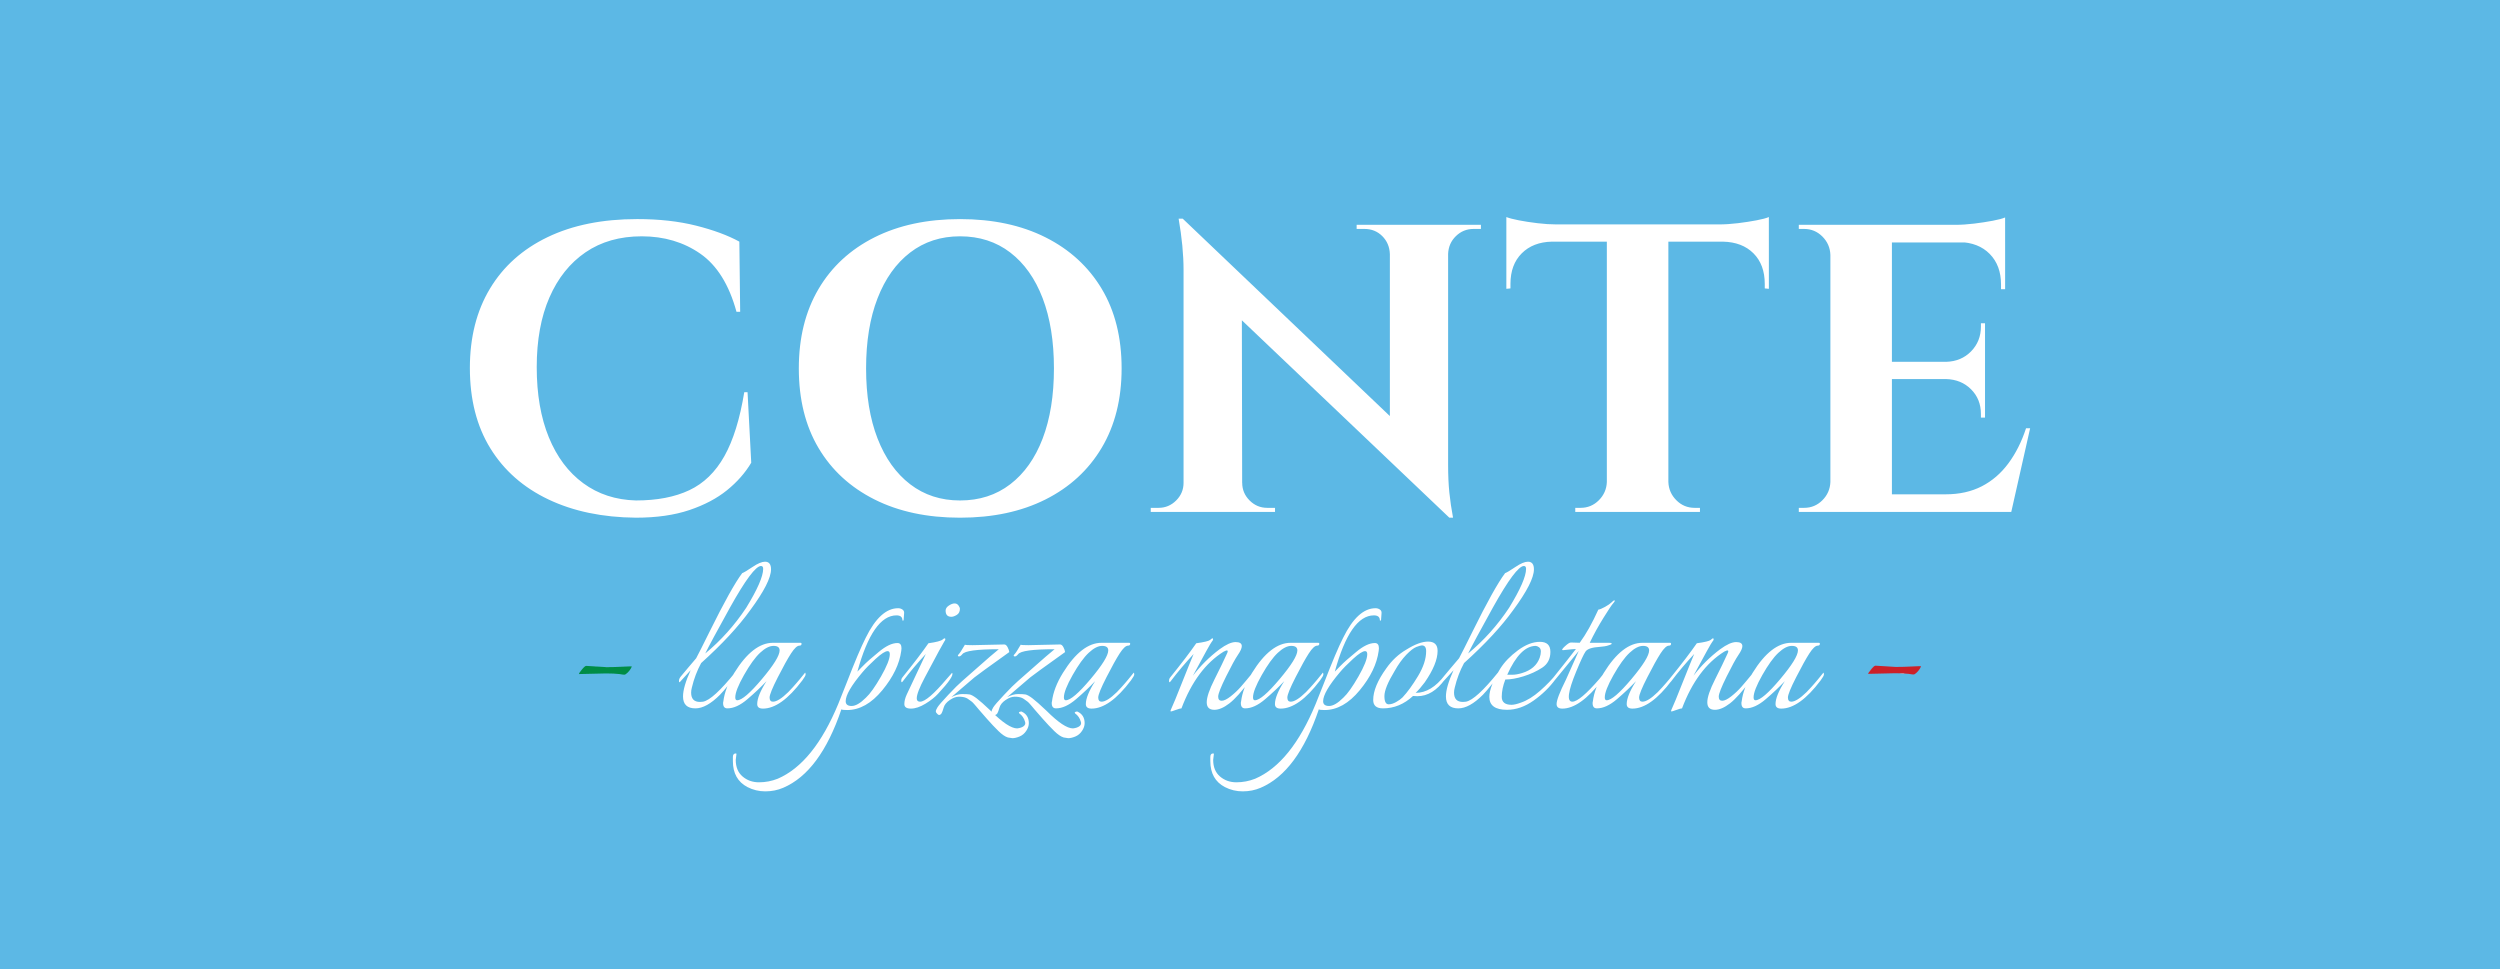 <?xml version="1.0" encoding="utf-8"?>
<!-- Generator: Adobe Adobe Illustrator 24.2.0, SVG Export Plug-In . SVG Version: 6.00 Build 0)  -->
<svg version="1.1" xmlns="http://www.w3.org/2000/svg" xmlns:xlink="http://www.w3.org/1999/xlink" x="0px" y="0px" width="5556px"
	 height="2154px" viewBox="0 0 5556 2154" style="enable-background:new 0 0 5556 2154;" xml:space="preserve">
<style type="text/css">
	.st0{fill:#5CB8E5;}
	.st1{fill:#FFFFFF;}
	.st2{fill:#CC2029;}
	.st3{fill:#008C46;}
</style>
<g id="Vektorebene_9_">
	<path class="st0" d="M5556,0v2154H0V0H5556z"/>
</g>
<g id="Ebenengruppe_2_">
	<g id="Vektorebene_8_">
		<path class="st1" d="M1654.06,871.58c-9.73,59.56-24.47,106.96-44.21,142.2c-19.76,35.25-45.73,60.48-77.94,75.66
			c-32.22,15.2-71.71,22.79-118.5,22.79c-44.98-1.21-84.02-13.97-117.13-38.29c-33.13-24.3-58.65-58.34-76.57-102.09
			c-17.93-43.75-26.89-95.71-26.89-155.88c0-60.16,9.41-111.81,28.26-154.96c18.83-43.14,45.58-76.57,80.22-100.27
			s76.26-35.55,124.88-35.55c49.82,0,93.28,12.92,130.35,38.74c37.06,25.84,63.81,68.82,80.22,128.98c8.2,0,8.2,0,8.2,0
			c-1.82-155.88-1.82-155.88-1.82-155.88c-25.52-13.97-57.58-25.82-96.17-35.55c-38.6-9.71-82.2-14.58-130.81-14.58
			c-77.18,0-143.57,13.37-199.17,40.11c-55.6,26.75-98.31,64.88-128.07,114.4c-29.78,49.54-44.67,108.33-44.67,176.39
			c0,69.89,15.18,129.44,45.58,178.66c30.38,49.22,73.38,87.05,128.98,113.49s120.47,39.95,194.62,40.56
			c45.58,0,85.07-5.63,118.5-16.86c33.41-11.24,61.37-25.98,83.86-44.21c22.48-18.23,40.41-38.58,53.78-61.07
			c-8.2-156.79-8.2-156.79-8.2-156.79C1654.06,871.58,1654.06,871.58,1654.06,871.58z M1943.47,527.47
			c-53.78,27.05-95.26,65.33-124.43,114.86c-29.17,49.54-43.75,108.33-43.75,176.39c0,68.68,14.58,127.62,43.75,176.84
			c29.17,49.22,70.65,87.37,124.43,114.4c53.78,27.05,117.13,40.56,190.06,40.56c72.92,0,136.28-13.52,190.06-40.56
			c53.78-27.03,95.4-65.32,124.88-114.86c29.47-49.52,44.21-108.32,44.21-176.39c0-68.67-14.74-127.62-44.21-176.84
			c-29.48-49.22-71.1-87.35-124.88-114.4c-53.78-27.03-117.13-40.56-190.06-40.56C2060.61,486.91,1997.26,500.44,1943.47,527.47z
			 M2022.78,1076.23c-31.31-24-55.46-57.88-72.47-101.64c-17.02-43.75-25.52-95.71-25.52-155.88s8.5-112.12,25.52-155.88
			c17.01-43.75,41.16-77.62,72.47-101.64c31.29-24,68.21-36.01,110.75-36.01c43.14,0,80.36,12.01,111.67,36.01
			c31.29,24.01,55.29,57.88,72.01,101.64c16.71,43.75,25.07,95.71,25.07,155.88s-8.36,112.12-25.07,155.88
			c-16.72,43.75-40.72,77.64-72.01,101.64c-31.31,24.01-68.52,36.01-111.67,36.01C2090.99,1112.23,2054.07,1100.24,2022.78,1076.23z
			 M2639.44,597.2c581.57,553.31,581.57,553.31,581.57,553.31c-10.94-110.3-10.94-110.3-10.94-110.3
			C2628.51,486,2628.51,486,2628.51,486C2639.44,597.2,2639.44,597.2,2639.44,597.2z M2630.33,1073.03c0,15.2-5.47,28.26-16.41,39.2
			c-10.94,10.94-24.01,16.41-39.2,16.41c-0.61,0-6.38,0-17.32,0c0,9.12,0,9.12,0,9.12c75.66,0,75.66,0,75.66,0
			c0-64.72,0-64.72,0-64.72C2630.33,1073.03,2630.33,1073.03,2630.33,1073.03z M2757.95,1073.03c0,64.72,0,64.72,0,64.72
			c75.66,0,75.66,0,75.66,0c0-9.12,0-9.12,0-9.12c-10.94,0-16.72,0-17.32,0c-15.2,0-28.26-5.47-39.2-16.41
			c-10.94-10.94-16.41-24-16.41-39.2C2757.95,1073.03,2757.95,1073.03,2757.95,1073.03z M2619.39,486
			c7.29,41.93,10.94,79.92,10.94,113.94c0,537.82,0,537.82,0,537.82c130.35,0,130.35,0,130.35,0
			c-0.91-512.29-0.91-512.29-0.91-512.29C2628.51,486,2628.51,486,2628.51,486C2619.39,486,2619.39,486,2619.39,486z
			 M3088.84,499.67c0,503.18,0,503.18,0,503.18c132.18,147.67,132.18,147.67,132.18,147.67c8.2,0,8.2,0,8.2,0
			c-3.65-19.44-6.38-38.13-8.2-56.06c-1.82-17.92-2.73-38.13-2.73-60.62c0-534.17,0-534.17,0-534.17
			C3088.84,499.67,3088.84,499.67,3088.84,499.67z M3215.55,499.67c0,64.72,0,64.72,0,64.72c2.73,0,2.73,0,2.73,0
			c0.6-15.8,6.38-29.01,17.32-39.65c10.94-10.63,24-15.95,39.2-15.95c16.41,0,16.41,0,16.41,0c0-9.12,0-9.12,0-9.12
			C3215.55,499.67,3215.55,499.67,3215.55,499.67z M3015,508.78c0.6,0,6.38,0,17.32,0c15.8,0,29.01,5.33,39.65,15.95
			c10.63,10.64,16.25,23.86,16.86,39.65c1.82,0,1.82,0,1.82,0c0-64.72,0-64.72,0-64.72c-75.66,0-75.66,0-75.66,0
			C3015,508.78,3015,508.78,3015,508.78z M3571.05,502.4c0,635.35,0,635.35,0,635.35c136.73,0,136.73,0,136.73,0
			c0-635.35,0-635.35,0-635.35C3571.05,502.4,3571.05,502.4,3571.05,502.4z M3347.72,498.76c0,38.29,0,38.29,0,38.29
			c583.39,0,583.39,0,583.39,0c0-38.29,0-38.29,0-38.29C3347.72,498.76,3347.72,498.76,3347.72,498.76z M3829.02,534.31
			c0,2.73,0,2.73,0,2.73c28.56,0.61,51.19,9.27,67.91,25.98c16.71,16.72,25.07,39.35,25.07,67.91c0,10.03,0,10.03,0,10.03
			c9.12,0.91,9.12,0.91,9.12,0.91c0-107.56,0-107.56,0-107.56C3829.02,534.31,3829.02,534.31,3829.02,534.31z M3903.77,489.64
			c-12.76,2.44-26.59,4.56-41.48,6.38c-14.9,1.82-29.03,2.73-42.39,2.73c111.21,10.03,111.21,10.03,111.21,10.03
			c0-26.44,0-26.44,0-26.44C3925.64,484.78,3916.53,487.22,3903.77,489.64z M3571.05,1071.21c-0.61,15.81-6.54,29.33-17.78,40.56
			c-11.25,11.25-24.77,16.86-40.56,16.86c-11.85,0-11.85,0-11.85,0c0,9.12,0,9.12,0,9.12c72.92,0,72.92,0,72.92,0
			c0-66.54,0-66.54,0-66.54C3571.05,1071.21,3571.05,1071.21,3571.05,1071.21z M3705.05,1137.76c72.92,0,72.92,0,72.92,0
			c0-9.12,0-9.12,0-9.12c-11.85,0-11.85,0-11.85,0c-15.81,0-29.33-5.61-40.56-16.86c-11.25-11.24-17.18-24.75-17.78-40.56
			c-2.73,0-2.73,0-2.73,0C3705.05,1137.76,3705.05,1137.76,3705.05,1137.76z M3347.72,534.31c0,107.56,0,107.56,0,107.56
			c9.12-0.91,9.12-0.91,9.12-0.91c0-10.03,0-10.03,0-10.03c0-28.56,8.35-51.19,25.07-67.91c16.71-16.71,39.04-25.37,67-25.98
			c0-2.73,0-2.73,0-2.73C3347.72,534.31,3347.72,534.31,3347.72,534.31z M3347.72,508.78c111.21-10.03,111.21-10.03,111.21-10.03
			c-12.76,0-26.75-0.91-41.93-2.73c-15.2-1.82-29.03-3.95-41.48-6.38c-12.46-2.42-21.73-4.86-27.8-7.29
			C3347.72,508.78,3347.72,508.78,3347.72,508.78z M4067.85,499.67c0,638.09,0,638.09,0,638.09c136.73,0,136.73,0,136.73,0
			c0-638.09,0-638.09,0-638.09C4067.85,499.67,4067.85,499.67,4067.85,499.67z M4201.85,1098.56c0,39.2,0,39.2,0,39.2
			c265.26,0,265.26,0,265.26,0c-21.88-39.2-21.88-39.2-21.88-39.2C4201.85,1098.56,4201.85,1098.56,4201.85,1098.56z
			 M4201.85,804.13c0,38.29,0,38.29,0,38.29c209.66,0,209.66,0,209.66,0c0-38.29,0-38.29,0-38.29
			C4201.85,804.13,4201.85,804.13,4201.85,804.13z M4201.85,499.67c0,39.2,0,39.2,0,39.2c254.32,0,254.32,0,254.32,0
			c0-39.2,0-39.2,0-39.2C4201.85,499.67,4201.85,499.67,4201.85,499.67z M4502.66,951.8c-9.73,29.78-22.79,55.76-39.2,77.94
			c-16.41,22.19-36.16,39.2-59.25,51.05c-23.1,11.85-49.84,17.78-80.22,17.78c-32.82,39.2-32.82,39.2-32.82,39.2
			c178.66,0,178.66,0,178.66,0c41.93-185.96,41.93-185.96,41.93-185.96C4502.66,951.8,4502.66,951.8,4502.66,951.8z M4324.9,840.59
			c0,1.82,0,1.82,0,1.82c22.48,0.61,41.02,8.2,55.6,22.79c14.58,14.58,21.88,32.82,21.88,54.69c0,8.2,0,8.2,0,8.2
			c9.12,0,9.12,0,9.12,0c0-87.51,0-87.51,0-87.51C4324.9,840.59,4324.9,840.59,4324.9,840.59z M4402.39,718.44c0,7.29,0,7.29,0,7.29
			c0,21.88-7.29,40.27-21.88,55.15c-14.58,14.9-33.13,22.65-55.6,23.24c0,1.82,0,1.82,0,1.82c86.6,0,86.6,0,86.6,0
			c0-87.51,0-87.51,0-87.51C4402.39,718.44,4402.39,718.44,4402.39,718.44z M4354.07,536.13c0,1.82,0,1.82,0,1.82
			c28.56,0.61,51.19,9.43,67.91,26.43c16.71,17.02,25.07,39.51,25.07,67.45c0,10.94,0,10.94,0,10.94c9.12,0,9.12,0,9.12,0
			c0-106.65,0-106.65,0-106.65C4354.07,536.13,4354.07,536.13,4354.07,536.13z M4428.82,490.55c-12.76,2.44-26.59,4.56-41.48,6.38
			c-14.9,1.82-29.03,2.73-42.39,2.73c111.21,10.03,111.21,10.03,111.21,10.03c0-26.43,0-26.43,0-26.43
			C4450.7,485.7,4441.58,488.13,4428.82,490.55z M4067.85,1071.21c-0.61,15.81-6.54,29.33-17.78,40.56
			c-11.25,11.25-24.77,16.86-40.56,16.86c-11.85,0-11.85,0-11.85,0c0,9.12,0,9.12,0,9.12c72.92,0,72.92,0,72.92,0
			c0-66.54,0-66.54,0-66.54C4067.85,1071.21,4067.85,1071.21,4067.85,1071.21z M4070.58,499.67c-72.92,0-72.92,0-72.92,0
			c0,9.12,0,9.12,0,9.12c11.85,0,11.85,0,11.85,0c15.8,0,29.31,5.63,40.56,16.86c11.24,11.25,17.16,24.77,17.78,40.56
			c2.73,0,2.73,0,2.73,0C4070.58,499.67,4070.58,499.67,4070.58,499.67z"/>
	</g>
	<g id="Ebenengruppe_3_">
		<g id="Vektorebene_7_">
			<path class="st1" d="M1378.6,1495.84c3.88,0.71,6.53,1.06,7.95,1.06c1.41,0,3.26-1.14,5.56-3.45c2.29-2.29,4.06-4.51,5.3-6.62
				c1.23-2.12,1.85-3.35,1.85-3.71c0-0.35-4.86-0.27-14.57,0.27c-9.72,0.53-19,0.79-27.82,0.79c-34.45-2.12-34.45-2.12-34.45-2.12
				c-1.42,0-3.8,2.04-7.15,6.1c-3.36,4.07-5.04,6.62-5.04,7.68c45.58-1.06,45.58-1.06,45.58-1.06
				C1364.99,1494.78,1372.59,1495.13,1378.6,1495.84L1378.6,1495.84z M1672.48,1259.99c-11.49,7.78-19.17,12.37-23.06,13.78
				c-15.9,21.2-39.93,64.31-72.08,129.32c-15.2,30.74-25.27,50.71-30.21,59.89c-3.89,4.6-9.9,11.66-18.02,21.2
				c-8.13,9.54-13.52,15.99-16.17,19.35c-2.65,3.36-3.98,6.45-3.98,9.27c0,4.24,1.23,4.6,3.71,1.06
				c22.26-24.38,22.26-24.38,22.26-24.38c-11.31,24.74-16.96,44.17-16.96,58.3c0,17.67,9.18,26.5,27.56,26.5
				c16.25,0,34.45-10.07,54.59-30.21c4.59-4.59,11.48-12.63,20.67-24.11c9.18-11.48,13.78-18.37,13.78-20.67
				c0-2.29-0.36-3.79-1.06-4.51c-32.51,40.28-56.18,61.84-71.02,64.66c-2.48,0.36-4.77,0.53-6.89,0.53
				c-13.08,0-19.61-6.89-19.61-20.67c0-3.53,0.53-7.24,1.59-11.13c4.59-19.43,11.48-37.63,20.67-54.59
				c46.64-42.04,83.03-81.26,109.18-117.66c30.74-41.69,46.11-71.9,46.11-90.63c0-11.3-4.42-16.96-13.25-16.96
				C1693.24,1248.33,1683.96,1252.22,1672.48,1259.99z M1567.28,1452.38c7.77-15.9,26.14-49.99,55.12-102.29
				c34.27-61.48,57.24-92.22,68.9-92.22c3.18,0,4.77,2.12,4.77,6.36c0,16.61-12.55,45.41-37.63,86.39
				C1632.64,1389.49,1602.26,1423.41,1567.28,1452.38L1567.28,1452.38z M1776.89,1510.15c-1.24,1.42-3.8,4.42-7.69,9.01
				c-3.89,4.6-9.72,10.96-17.49,19.08c-14.49,14.14-25.8,21.2-33.92,21.2c-4.95,0-7.42-3.09-7.42-9.28c0-6.18,6.1-21.2,18.29-45.05
				s21.99-41.51,29.42-53c7.42-11.48,13.6-17.22,18.55-17.22c3.18,0,4.77-1.41,4.77-4.24c0-1.41-0.89-2.12-2.65-2.12
				c-60.95,0-60.95,0-60.95,0c-29.68,0-58.3,22.26-85.86,66.78c-13.78,22.26-21.91,43.46-24.38,63.6c-0.36,0.71-0.53,1.95-0.53,3.71
				c0,7.78,3.18,11.66,9.54,11.66c13.78,0,28.62-6.8,44.52-20.41c15.9-13.6,30.03-26.94,42.4-40.02
				c-13.78,21.56-20.67,38.52-20.67,50.88c0,6.72,4.24,10.07,12.72,10.07c26.85,0,56-20.84,87.45-62.54
				c4.94-6.71,7.42-11.13,7.42-13.25s-0.36-3.53-1.06-4.24C1782.28,1503.61,1778.13,1508.74,1776.89,1510.15z M1693.15,1509.35
				c-26.33,31.27-44.61,46.91-54.85,46.91c-2.83,0-4.24-2.12-4.24-6.36c0-10.24,6.44-26.77,19.34-49.56
				c12.89-22.79,24.82-39.3,35.77-49.56c10.95-10.24,20.94-15.37,29.95-15.37s13.51,3.36,13.51,10.07
				C1732.64,1456.8,1719.47,1478.08,1693.15,1509.35z M1635.12,1674.45c-4.24,0-6.36,2.65-6.36,7.95c0,9.01,0,9.01,0,9.01
				c0,27.2,10.78,46.46,32.33,57.77c12.37,6.36,25.62,9.54,39.75,9.54c14.14,0,27.39-2.65,39.75-7.95
				c54.77-23.32,97.88-81.45,129.32-174.37c1.06,1.06,5.3,1.59,12.72,1.59c27.91,0,53.97-14.66,78.18-43.99
				c24.2-29.32,38.24-58.47,42.14-87.45c0.35-2.12,0.53-4.06,0.53-5.83c0-7.77-3.01-11.66-9.01-11.66
				c-12.02,0-25.97,6.72-41.87,20.14c-7.78,6.36-14.49,12.02-20.14,16.96c-5.66,4.95-11.49,10.52-17.49,16.69
				c-6.01,6.19-9.19,9.46-9.54,9.81c22.96-83.38,51.94-125.08,86.92-125.08c8.83,0,13.25,3.71,13.25,11.13
				c0,0.36,0.44,0.53,1.33,0.53c0.88,0,1.32-0.53,1.32-1.59c1.06-14.84,1.06-14.84,1.06-14.84c0.35-3.53-0.89-6.27-3.71-8.21
				c-2.83-1.94-6.01-2.92-9.54-2.92c-26.5,0-50.53,21.91-72.08,65.72c-10.25,20.14-24.38,53.53-42.4,100.17
				c-8.13,20.85-14.31,36.4-18.55,46.64c-36.39,87.98-81.26,143.45-134.62,166.42c-13.42,5.3-27.29,7.95-41.6,7.95
				c-14.31,0-26.5-4.33-36.57-12.98c-10.07-8.66-15.1-20.94-15.1-36.83c1.59-13.25,1.59-13.25,1.59-13.25
				C1636.71,1674.8,1636.18,1674.45,1635.12,1674.45L1635.12,1674.45z M1957.89,1503.52c-13.08,22.79-24.21,38.42-33.39,46.9
				c-12.37,12.37-22.97,18.55-31.8,18.55c-8.84,0-13.25-3.53-13.25-10.6c0-13.42,12.36-34.8,37.1-64.13
				c7.06-8.48,16.87-18.46,29.42-29.95c12.54-11.48,21.46-17.22,26.76-17.22c3.18,0,4.77,2.3,4.77,6.89
				C1977.5,1464.22,1970.96,1480.73,1957.89,1503.52z M2084.56,1541.95c25.08-26.85,35.51-42.4,31.27-46.64
				c-11.66,13.25-11.66,13.25-11.66,13.25c-28.62,33.92-48.41,50.88-59.36,50.88c-4.95,0-7.42-2.47-7.42-7.42
				c0-8.48,6-24.02,18.02-46.64c27.2-51.23,41.6-77.82,43.2-79.77c1.59-1.94,2.38-3.62,2.38-5.04c-0.36-2.82-2.3-2.65-5.83,0.53
				c-3.54,3.18-14.14,6.01-31.8,8.48c-13.43,19.44-32.69,44.7-57.77,75.79c-1.77,2.12-2.65,4.6-2.65,7.42c0,4.24,1.23,4.6,3.71,1.06
				c15.19-20.14,32.15-40.28,50.88-60.42c-25.8,54.42-39.93,84.45-42.4,90.1c-3.54,7.78-5.3,14.84-5.3,21.2
				c0,6.72,4.85,10.07,14.57,10.07c9.71,0,20.49-3.62,32.33-10.86C2068.57,1556.7,2077.84,1549.37,2084.56,1541.95L2084.56,1541.95z
				 M2126.43,1366.52c4.59-2.82,6.89-7.42,6.89-13.78c0-1.76-1.06-4.15-3.18-7.16c-2.12-3-5.03-4.51-8.74-4.51
				c-3.71,0-7.95,1.59-12.72,4.77c-4.77,3.18-7.15,6.89-7.15,11.13c0,9.19,4.24,13.78,12.72,13.78
				C2117.77,1370.76,2121.83,1369.35,2126.43,1366.52z M2165.65,1505.38c5.65-4.59,31.44-23.32,77.38-56.18
				c-0.36-3.18-1.59-6.8-3.71-10.86c-2.12-4.06-4.6-6.09-7.42-6.09c-70.49,1.59-70.49,1.59-70.49,1.59
				c-10.25,0-15.9-0.35-16.96-1.06c-6.72,11.66-11.31,18.73-13.78,21.2c-2.48,2.48-2.57,4.07-0.27,4.77
				c2.29,0.71,5.04-0.88,8.21-4.77c5.3-7.42,32.33-11.13,81.09-11.13c-11.31,9.19-25.89,21.73-43.73,37.63
				c-17.85,15.9-30.39,26.95-37.63,33.12c-7.25,6.19-17.58,16.43-31.01,30.74c-13.43,14.31-21.37,23.5-23.85,27.56
				c-2.47,4.06-3.71,7.06-3.71,9.01c0,1.94,1.42,4.15,4.24,6.62c2.83,2.47,5.65,1.76,8.48-2.12c1.41-2.48,3-6.81,4.77-12.98
				c1.76-6.18,6.27-11.74,13.52-16.69c7.24-4.94,14.04-7.42,20.4-7.42c6.36,0,11.66,0.89,15.9,2.65c1.76,0.71,3.79,1.95,6.1,3.71
				c2.29,1.77,4.15,3.1,5.56,3.98c1.41,0.89,3.35,2.74,5.83,5.56c2.47,2.83,4.15,4.77,5.04,5.83c0.88,1.06,2.73,3.26,5.56,6.62
				c2.82,3.35,8.83,10.24,18.02,20.67c9.18,10.42,17.75,19.52,25.71,27.3c7.95,7.77,14.92,12.54,20.93,14.31
				c10.07,1.59,10.07,1.59,10.07,1.59c4.59,0,9.89-1.24,15.9-3.71c6-2.48,10.95-6.62,14.84-12.45c3.88-5.83,5.83-11.58,5.83-17.22
				c0-12.02-5.13-20.5-15.37-25.44c-1.06-0.71-2.65-0.62-4.77,0.27c-2.12,0.88-2.48,2.03-1.06,3.44
				c6.36,4.59,10.6,10.77,12.72,18.55c1.41,3.88,0.44,7.16-2.92,9.81c-3.36,2.65-8.21,4.32-14.57,5.03
				c-13.08,0-32.69-13.08-58.83-39.22c-14.14-13.42-24.74-22.79-31.8-28.09c-6.72-4.94-11.84-7.69-15.37-8.21
				c-3.54-0.53-8.93-0.8-16.17-0.8c-7.25,0-15.29,2.3-24.12,6.89C2142.86,1524.64,2159.99,1509.97,2165.65,1505.38z
				 M2289.67,1505.38c5.65-4.59,31.44-23.32,77.38-56.18c-0.36-3.18-1.59-6.8-3.71-10.86c-2.12-4.06-4.6-6.09-7.42-6.09
				c-70.49,1.59-70.49,1.59-70.49,1.59c-10.25,0-15.9-0.35-16.96-1.06c-6.72,11.66-11.31,18.73-13.78,21.2
				c-2.48,2.48-2.57,4.07-0.27,4.77c2.29,0.71,5.04-0.88,8.21-4.77c5.3-7.42,32.33-11.13,81.09-11.13
				c-11.31,9.19-25.89,21.73-43.73,37.63c-17.85,15.9-30.39,26.95-37.63,33.12c-7.25,6.19-17.58,16.43-31.01,30.74
				c-13.43,14.31-21.37,23.5-23.85,27.56c-2.47,4.06-3.71,7.06-3.71,9.01c0,1.94,1.42,4.15,4.24,6.62c2.83,2.47,5.65,1.76,8.48-2.12
				c1.41-2.48,3-6.81,4.77-12.98c1.76-6.18,6.27-11.74,13.52-16.69c7.24-4.94,14.04-7.42,20.4-7.42s11.66,0.89,15.9,2.65
				c1.76,0.71,3.79,1.95,6.1,3.71c2.29,1.77,4.15,3.1,5.56,3.98c1.41,0.89,3.35,2.74,5.83,5.56c2.47,2.83,4.15,4.77,5.04,5.83
				c0.88,1.06,2.73,3.26,5.56,6.62c2.82,3.35,8.83,10.24,18.02,20.67c9.18,10.42,17.75,19.52,25.71,27.3
				c7.95,7.77,14.92,12.54,20.93,14.31c10.07,1.59,10.07,1.59,10.07,1.59c4.59,0,9.89-1.24,15.9-3.71c6-2.48,10.95-6.62,14.84-12.45
				c3.88-5.83,5.83-11.58,5.83-17.22c0-12.02-5.13-20.5-15.37-25.44c-1.06-0.71-2.65-0.62-4.77,0.27c-2.12,0.88-2.48,2.03-1.06,3.44
				c6.36,4.59,10.6,10.77,12.72,18.55c1.41,3.88,0.44,7.16-2.92,9.81c-3.36,2.65-8.21,4.32-14.57,5.03
				c-13.08,0-32.69-13.08-58.83-39.22c-14.14-13.42-24.74-22.79-31.8-28.09c-6.72-4.94-11.84-7.69-15.37-8.21
				c-3.54-0.53-8.93-0.8-16.17-0.8c-7.25,0-15.29,2.3-24.12,6.89C2266.88,1524.64,2284.01,1509.97,2289.67,1505.38z
				 M2507.23,1510.15c-1.24,1.42-3.8,4.42-7.69,9.01c-3.89,4.6-9.72,10.96-17.49,19.08c-14.49,14.14-25.8,21.2-33.92,21.2
				c-4.95,0-7.42-3.09-7.42-9.28c0-6.18,6.1-21.2,18.29-45.05s22-41.51,29.42-53c7.42-11.48,13.6-17.22,18.55-17.22
				c3.18,0,4.77-1.41,4.77-4.24c0-1.41-0.89-2.12-2.65-2.12c-60.95,0-60.95,0-60.95,0c-29.68,0-58.3,22.26-85.86,66.78
				c-13.78,22.26-21.91,43.46-24.38,63.6c-0.36,0.71-0.53,1.95-0.53,3.71c0,7.78,3.18,11.66,9.54,11.66
				c13.78,0,28.62-6.8,44.52-20.41c15.9-13.6,30.03-26.94,42.4-40.02c-13.78,21.56-20.67,38.52-20.67,50.88
				c0,6.72,4.24,10.07,12.72,10.07c26.85,0,56-20.84,87.45-62.54c4.94-6.71,7.42-11.13,7.42-13.25s-0.36-3.53-1.06-4.24
				C2512.62,1503.61,2508.47,1508.74,2507.23,1510.15z M2423.49,1509.35c-26.33,31.27-44.61,46.91-54.85,46.91
				c-2.83,0-4.24-2.12-4.24-6.36c0-10.24,6.44-26.77,19.34-49.56c12.89-22.79,24.82-39.3,35.78-49.56
				c10.95-10.24,20.94-15.37,29.94-15.37s13.52,3.36,13.52,10.07C2462.98,1456.8,2449.81,1478.08,2423.49,1509.35z M2746,1426.94
				c-9.19,0-21.03,5.3-35.51,15.9c-22.62,16.96-42.4,36.57-59.36,58.83c25.44-47.34,39.3-72.34,41.6-74.99
				c2.29-2.65,3.35-4.68,3.18-6.09c-0.18-1.41-0.62-2.12-1.33-2.12c-0.71,0-2.48,1.24-5.3,3.71c-2.83,2.48-13.08,4.95-30.74,7.42
				c-13.43,19.44-32.69,44.7-57.77,75.79c-1.77,2.12-2.65,4.6-2.65,7.42c0,4.24,1.23,4.6,3.71,1.06
				c15.19-20.14,32.15-40.28,50.88-60.42c-4.24,9.9-12.55,30.39-24.91,61.48c-6.36,16.26-11.75,29.68-16.17,40.28
				c-4.42,10.6-7.42,17.58-9.01,20.94c-1.59,3.35-1.68,5.03-0.27,5.03c1.06,0,4.68-1.15,10.87-3.44c6.18-2.3,10.33-3.44,12.46-3.44
				c22.26-59,53.53-101.05,93.81-126.14c8.48-4.59,10.95-3.18,7.42,4.24c-7.07,15.55-16.35,34.71-27.83,57.51
				c-11.49,22.79-17.23,39.75-17.23,50.88s5.65,16.69,16.96,16.69c9.89,0,21.02-4.77,33.39-14.31c12.36-9.54,27.56-26.5,45.58-50.88
				c4.59-6,6.89-10.07,6.89-12.19s-0.36-3.71-1.06-4.77c-10.96,13.43-19.7,23.85-26.23,31.27c-6.54,7.42-13.96,14.4-22.26,20.94
				c-8.31,6.54-15.02,9.8-20.14,9.8c-5.13,0-7.68-3.09-7.68-9.28c0-6.18,5.83-21.02,17.49-44.52
				c11.66-23.49,20.41-39.49,26.23-47.97c5.83-8.48,8.75-15.01,8.75-19.61C2759.78,1429.94,2755.18,1426.94,2746,1426.94z
				 M2927.52,1510.15c-1.24,1.42-3.8,4.42-7.69,9.01c-3.89,4.6-9.72,10.96-17.49,19.08c-14.49,14.14-25.8,21.2-33.92,21.2
				c-4.95,0-7.42-3.09-7.42-9.28c0-6.18,6.1-21.2,18.29-45.05s22-41.51,29.42-53c7.42-11.48,13.6-17.22,18.55-17.22
				c3.18,0,4.77-1.41,4.77-4.24c0-1.41-0.89-2.12-2.65-2.12c-60.95,0-60.95,0-60.95,0c-29.68,0-58.3,22.26-85.86,66.78
				c-13.78,22.26-21.91,43.46-24.38,63.6c-0.36,0.71-0.53,1.95-0.53,3.71c0,7.78,3.18,11.66,9.54,11.66
				c13.78,0,28.62-6.8,44.52-20.41c15.9-13.6,30.03-26.94,42.4-40.02c-13.78,21.56-20.67,38.52-20.67,50.88
				c0,6.72,4.24,10.07,12.72,10.07c26.85,0,56-20.84,87.45-62.54c4.94-6.71,7.42-11.13,7.42-13.25s-0.36-3.53-1.06-4.24
				C2932.91,1503.61,2928.76,1508.74,2927.52,1510.15z M2843.78,1509.35c-26.33,31.27-44.61,46.91-54.85,46.91
				c-2.83,0-4.24-2.12-4.24-6.36c0-10.24,6.44-26.77,19.34-49.56c12.89-22.79,24.82-39.3,35.78-49.56
				c10.95-10.24,20.94-15.37,29.94-15.37s13.52,3.36,13.52,10.07C2883.27,1456.8,2870.1,1478.08,2843.78,1509.35z M2696.18,1674.45
				c-4.24,0-6.36,2.65-6.36,7.95c0,9.01,0,9.01,0,9.01c0,27.2,10.78,46.46,32.33,57.77c12.37,6.36,25.62,9.54,39.75,9.54
				c14.14,0,27.39-2.65,39.75-7.95c54.77-23.32,97.88-81.45,129.32-174.37c1.06,1.06,5.3,1.59,12.72,1.59
				c27.91,0,53.97-14.66,78.17-43.99c24.2-29.32,38.24-58.47,42.14-87.45c0.35-2.12,0.53-4.06,0.53-5.83
				c0-7.77-3.01-11.66-9.01-11.66c-12.02,0-25.97,6.72-41.87,20.14c-7.78,6.36-14.49,12.02-20.14,16.96
				c-5.66,4.95-11.49,10.52-17.49,16.69c-6.01,6.19-9.19,9.46-9.54,9.81c22.96-83.38,51.94-125.08,86.92-125.08
				c8.83,0,13.25,3.71,13.25,11.13c0,0.36,0.44,0.53,1.32,0.53c0.88,0,1.33-0.53,1.33-1.59c1.06-14.84,1.06-14.84,1.06-14.84
				c0.35-3.53-0.89-6.27-3.71-8.21c-2.83-1.94-6.01-2.92-9.54-2.92c-26.5,0-50.53,21.91-72.08,65.72
				c-10.25,20.14-24.38,53.53-42.4,100.17c-8.13,20.85-14.31,36.4-18.55,46.64c-36.39,87.98-81.26,143.45-134.62,166.42
				c-13.42,5.3-27.29,7.95-41.6,7.95s-26.5-4.33-36.57-12.98c-10.07-8.66-15.1-20.94-15.1-36.83c1.59-13.25,1.59-13.25,1.59-13.25
				C2697.77,1674.8,2697.24,1674.45,2696.18,1674.45L2696.18,1674.45z M3018.95,1503.52c-13.08,22.79-24.21,38.42-33.39,46.9
				c-12.37,12.37-22.97,18.55-31.8,18.55c-8.84,0-13.25-3.53-13.25-10.6c0-13.42,12.36-34.8,37.1-64.13
				c7.06-8.48,16.87-18.46,29.42-29.95c12.54-11.48,21.46-17.22,26.77-17.22c3.18,0,4.77,2.3,4.77,6.89
				C3038.56,1464.22,3032.02,1480.73,3018.95,1503.52z M3173.71,1425.88c-13.08,0-28.98,5.83-47.7,17.49
				c-17.67,10.25-32.69,24.21-45.05,41.87c-19.44,26.86-29.15,50.35-29.15,70.49c0,12.37,7.24,18.55,21.73,18.55
				c24.73,0,46.99-9.18,66.78-27.56c3.18,0.36,6.36,0.53,9.54,0.53c22.96,0,43.46-12.54,61.48-37.63c1.41-1.76,2.12-4.15,2.12-7.16
				c0-3-0.89-3.62-2.65-1.85c-19.79,26.15-41.34,39.22-64.66,39.22c6-5.65,12.72-13.42,20.14-23.32
				c19.08-27.56,28.62-50.88,28.62-69.96C3194.91,1432.77,3187.84,1425.88,3173.71,1425.88L3173.71,1425.88z M3151.45,1502.46
				c-12.02,19.97-23.5,35.78-34.45,47.44c-3.54,3.54-8.31,6.98-14.31,10.33c-6.01,3.36-11.49,5.04-16.43,5.04
				c-6.36,0-9.54-6.1-9.54-18.29c0-12.19,7.59-30.82,22.79-55.92c8.12-14.48,16.7-26.41,25.71-35.78
				c9.01-9.36,16.51-15.19,22.52-17.49c6-2.29,10.07-3.44,12.19-3.44c6.36,0,9.54,4.24,9.54,12.72
				C3169.47,1464.04,3163.46,1482.5,3151.45,1502.46z M3367.95,1259.99c-11.49,7.78-19.17,12.37-23.06,13.78
				c-15.9,21.2-39.93,64.31-72.08,129.32c-15.2,30.74-25.27,50.71-30.21,59.89c-3.89,4.6-9.9,11.66-18.02,21.2
				c-8.13,9.54-13.52,15.99-16.17,19.35c-2.65,3.36-3.98,6.45-3.98,9.27c0,4.24,1.23,4.6,3.71,1.06
				c22.26-24.38,22.26-24.38,22.26-24.38c-11.31,24.74-16.96,44.17-16.96,58.3c0,17.67,9.18,26.5,27.56,26.5
				c16.25,0,34.45-10.07,54.59-30.21c4.59-4.59,11.48-12.63,20.67-24.11c9.18-11.48,13.78-18.37,13.78-20.67
				c0-2.29-0.36-3.79-1.06-4.51c-32.51,40.28-56.18,61.84-71.02,64.66c-2.48,0.36-4.77,0.53-6.89,0.53
				c-13.08,0-19.61-6.89-19.61-20.67c0-3.53,0.53-7.24,1.59-11.13c4.59-19.43,11.48-37.63,20.67-54.59
				c46.64-42.04,83.03-81.26,109.18-117.66c30.74-41.69,46.11-71.9,46.11-90.63c0-11.3-4.42-16.96-13.25-16.96
				C3388.71,1248.33,3379.43,1252.22,3367.95,1259.99z M3262.75,1452.38c7.77-15.9,26.14-49.99,55.12-102.29
				c34.27-61.48,57.24-92.22,68.9-92.22c3.18,0,4.77,2.12,4.77,6.36c0,16.61-12.55,45.41-37.63,86.39
				C3328.11,1389.49,3297.73,1423.41,3262.75,1452.38L3262.75,1452.38z M3385.97,1502.99c15.37-4.77,29.15-11.13,41.34-19.08
				c12.19-7.95,18.28-19.69,18.28-35.24c0-14.84-7.78-22.26-23.32-22.26c-15.55,0-31.8,6.28-48.76,18.81
				c-16.96,12.55-30.04,26.06-39.22,40.55c-16.26,26.86-24.38,47.88-24.38,63.07c0,19.08,13.07,28.62,39.22,28.62
				c20.14,0,39.92-6.89,59.36-20.67c19.43-13.78,35.68-29.68,48.76-47.7c2.47-3.53,3.71-6.18,3.71-7.95c0-1.76-0.53-3.18-1.59-4.24
				c-9.54,12.37-21.73,25.09-36.57,38.16c-14.84,13.08-29.15,21.91-42.93,26.5c-8.48,3.18-15.37,4.77-20.67,4.77
				c-14.49,0-21.73-5.91-21.73-17.76c0-11.83,2.65-24.65,7.95-38.42C3357.09,1510.15,3370.6,1507.76,3385.97,1502.99z
				 M3412.74,1435.42c2.12,0,4.59,0.98,7.42,2.91c2.82,1.95,4.24,5.13,4.24,9.54c0,4.42-0.89,9.1-2.65,14.04
				c-6.01,16.61-19.08,27.92-39.22,33.92c-8.13,2.48-15.1,3.71-20.94,3.71s-9.81,0-11.92,0
				C3368.75,1457.15,3389.77,1435.77,3412.74,1435.42L3412.74,1435.42z M3490.65,1428c-2.48,0-6.81,2.83-12.99,8.48
				c-6.19,5.66-7.51,8.48-3.97,8.48c15.9-1.76,25.44-2.65,28.62-2.65c-9.19,12.02-25.8,33.04-49.82,63.07
				c-1.77,2.12-2.65,4.6-2.65,7.42c0,4.24,1.23,4.6,3.71,1.06c0.7-1.06,19.08-23.49,55.12-67.31
				c-28.62,64.13-28.62,64.13-28.62,64.13c-13.78,27.56-20.67,45.58-20.67,54.06c0,6.72,4.24,10.07,12.72,10.07
				c26.14,0,55.47-20.84,87.98-62.54c3.88-5.3,5.83-9.09,5.83-11.4c0-2.29-0.36-3.97-1.06-5.04
				c-10.07,12.72-10.07,12.72-10.07,12.72c-29.33,33.92-49.47,50.88-60.42,50.88c-12.72,0-9.9-22.26,8.48-66.78
				c9.89-24.02,16.87-38.96,20.94-44.79c4.06-5.83,14.75-9.28,32.06-10.34c7.77-0.7,12.8-1.41,15.1-2.12
				c2.29-0.7,4.77-1.5,7.42-2.39c2.65-0.88,3.79-1.86,3.44-2.92c-0.36-1.06-2.3-1.59-5.83-1.59c-42.93,0-42.93,0-42.93,0
				c9.18-19.08,19.34-37.54,30.48-55.39c11.13-17.84,18.1-28.36,20.94-31.54c2.82-3.18,4.24-5.21,4.24-6.09
				c0-0.88-0.45-1.33-1.32-1.33c-0.89,0-2.83,1.51-5.83,4.51c-3.01,3.01-7.87,6.36-14.58,10.07c-6.72,3.71-11.66,5.75-14.84,6.09
				c-13.78,30.39-27.56,54.95-41.34,73.67c-16.43-0.53-16.43-0.53-16.43-0.53C3490.65,1428,3490.65,1428,3490.65,1428z
				 M3709.27,1510.15c-1.24,1.42-3.8,4.42-7.69,9.01c-3.89,4.6-9.72,10.96-17.49,19.08c-14.49,14.14-25.8,21.2-33.92,21.2
				c-4.95,0-7.42-3.09-7.42-9.28c0-6.18,6.09-21.2,18.29-45.05c12.19-23.85,21.99-41.51,29.41-53c7.42-11.48,13.6-17.22,18.55-17.22
				c3.18,0,4.77-1.41,4.77-4.24c0-1.41-0.89-2.12-2.65-2.12c-60.95,0-60.95,0-60.95,0c-29.68,0-58.3,22.26-85.86,66.78
				c-13.78,22.26-21.91,43.46-24.38,63.6c-0.36,0.71-0.53,1.95-0.53,3.71c0,7.78,3.18,11.66,9.54,11.66
				c13.78,0,28.62-6.8,44.52-20.41c15.9-13.6,30.03-26.94,42.4-40.02c-13.78,21.56-20.67,38.52-20.67,50.88
				c0,6.72,4.24,10.07,12.72,10.07c26.85,0,56-20.84,87.45-62.54c4.94-6.71,7.42-11.13,7.42-13.25s-0.36-3.53-1.06-4.24
				C3714.66,1503.61,3710.51,1508.74,3709.27,1510.15z M3625.53,1509.35c-26.33,31.27-44.61,46.91-54.85,46.91
				c-2.83,0-4.24-2.12-4.24-6.36c0-10.24,6.44-26.77,19.34-49.56c12.89-22.79,24.82-39.3,35.77-49.56
				c10.95-10.24,20.94-15.37,29.95-15.37c9.01,0,13.51,3.36,13.51,10.07C3665.02,1456.8,3651.85,1478.08,3625.53,1509.35z
				 M3858.47,1426.94c-9.19,0-21.03,5.3-35.51,15.9c-22.62,16.96-42.4,36.57-59.36,58.83c25.44-47.34,39.3-72.34,41.6-74.99
				c2.29-2.65,3.35-4.68,3.18-6.09c-0.18-1.41-0.62-2.12-1.33-2.12c-0.71,0-2.48,1.24-5.3,3.71c-2.83,2.48-13.08,4.95-30.74,7.42
				c-13.43,19.44-32.69,44.7-57.77,75.79c-1.77,2.12-2.65,4.6-2.65,7.42c0,4.24,1.23,4.6,3.71,1.06
				c15.19-20.14,32.15-40.28,50.88-60.42c-4.24,9.9-12.55,30.39-24.91,61.48c-6.36,16.26-11.75,29.68-16.17,40.28
				c-4.42,10.6-7.42,17.58-9.01,20.94c-1.59,3.35-1.68,5.03-0.27,5.03c1.06,0,4.68-1.15,10.86-3.44c6.18-2.3,10.33-3.44,12.46-3.44
				c22.26-59,53.53-101.05,93.81-126.14c8.48-4.59,10.95-3.18,7.42,4.24c-7.07,15.55-16.35,34.71-27.82,57.51
				c-11.49,22.79-17.23,39.75-17.23,50.88s5.65,16.69,16.96,16.69c9.89,0,21.02-4.77,33.39-14.31c12.36-9.54,27.56-26.5,45.58-50.88
				c4.59-6,6.89-10.07,6.89-12.19s-0.36-3.71-1.06-4.77c-10.96,13.43-19.7,23.85-26.23,31.27c-6.54,7.42-13.96,14.4-22.26,20.94
				c-8.31,6.54-15.02,9.8-20.14,9.8c-5.13,0-7.69-3.09-7.69-9.28c0-6.18,5.83-21.02,17.49-44.52
				c11.66-23.49,20.41-39.49,26.24-47.97s8.74-15.01,8.74-19.61C3872.25,1429.94,3867.65,1426.94,3858.47,1426.94z M4039.99,1510.15
				c-1.24,1.42-3.8,4.42-7.68,9.01c-3.89,4.6-9.72,10.96-17.49,19.08c-14.49,14.14-25.8,21.2-33.92,21.2
				c-4.95,0-7.42-3.09-7.42-9.28c0-6.18,6.1-21.2,18.29-45.05s22-41.51,29.42-53c7.42-11.48,13.6-17.22,18.55-17.22
				c3.18,0,4.77-1.41,4.77-4.24c0-1.41-0.89-2.12-2.65-2.12c-60.95,0-60.95,0-60.95,0c-29.68,0-58.3,22.26-85.86,66.78
				c-13.78,22.26-21.91,43.46-24.38,63.6c-0.36,0.71-0.53,1.95-0.53,3.71c0,7.78,3.18,11.66,9.54,11.66
				c13.78,0,28.62-6.8,44.52-20.41c15.9-13.6,30.03-26.94,42.4-40.02c-13.78,21.56-20.67,38.52-20.67,50.88
				c0,6.72,4.24,10.07,12.72,10.07c26.85,0,56-20.84,87.45-62.54c4.94-6.71,7.42-11.13,7.42-13.25s-0.36-3.53-1.06-4.24
				C4045.38,1503.61,4041.23,1508.74,4039.99,1510.15z M3956.25,1509.35c-26.33,31.27-44.61,46.91-54.85,46.91
				c-2.83,0-4.24-2.12-4.24-6.36c0-10.24,6.44-26.77,19.35-49.56c12.89-22.79,24.82-39.3,35.77-49.56
				c10.95-10.24,20.94-15.37,29.94-15.37c9.01,0,13.52,3.36,13.52,10.07C3995.74,1456.8,3982.57,1478.08,3956.25,1509.35z
				 M4222.05,1495.84c3.88,0.71,6.53,1.06,7.95,1.06c1.41,0,3.26-1.14,5.56-3.45c2.29-2.29,4.06-4.51,5.3-6.62
				c1.23-2.12,1.86-3.35,1.86-3.71c0-0.35-4.86-0.27-14.58,0.27c-9.72,0.53-19,0.79-27.83,0.79c-34.45-2.12-34.45-2.12-34.45-2.12
				c-1.42,0-3.8,2.04-7.15,6.1c-3.36,4.07-5.03,6.62-5.03,7.68c45.58-1.06,45.58-1.06,45.58-1.06
				C4208.44,1494.78,4216.04,1495.13,4222.05,1495.84L4222.05,1495.84z"/>
		</g>
		<g id="Vektorebene_6_">
			<path class="st2" d="M4242.09,1497.6c5.13,0.94,8.63,1.4,10.5,1.4c1.86,0,4.31-1.51,7.35-4.55c3.03-3.03,5.36-5.95,7-8.75
				c1.63-2.8,2.45-4.43,2.45-4.9c0-0.46-6.42-0.35-19.25,0.35c-12.84,0.7-25.09,1.05-36.75,1.05c-45.5-2.8-45.5-2.8-45.5-2.8
				c-1.87,0-5.02,2.69-9.45,8.05c-4.44,5.37-6.65,8.75-6.65,10.15c60.2-1.4,60.2-1.4,60.2-1.4
				C4224.12,1496.2,4234.15,1496.67,4242.09,1497.6L4242.09,1497.6z"/>
		</g>
		<g id="Vektorebene_5_">
			<path class="st3" d="M1376.91,1498.05c5.13,0.94,8.63,1.4,10.5,1.4c1.86,0,4.31-1.51,7.35-4.55c3.03-3.03,5.36-5.95,7-8.75
				c1.63-2.8,2.45-4.43,2.45-4.9c0-0.46-6.42-0.35-19.25,0.35c-12.84,0.7-25.09,1.05-36.75,1.05c-45.5-2.8-45.5-2.8-45.5-2.8
				c-1.87,0-5.02,2.69-9.45,8.05c-4.44,5.37-6.65,8.75-6.65,10.15c60.2-1.4,60.2-1.4,60.2-1.4
				C1358.94,1496.65,1368.97,1497.12,1376.91,1498.05L1376.91,1498.05z"/>
		</g>
	</g>
</g>
</svg>
